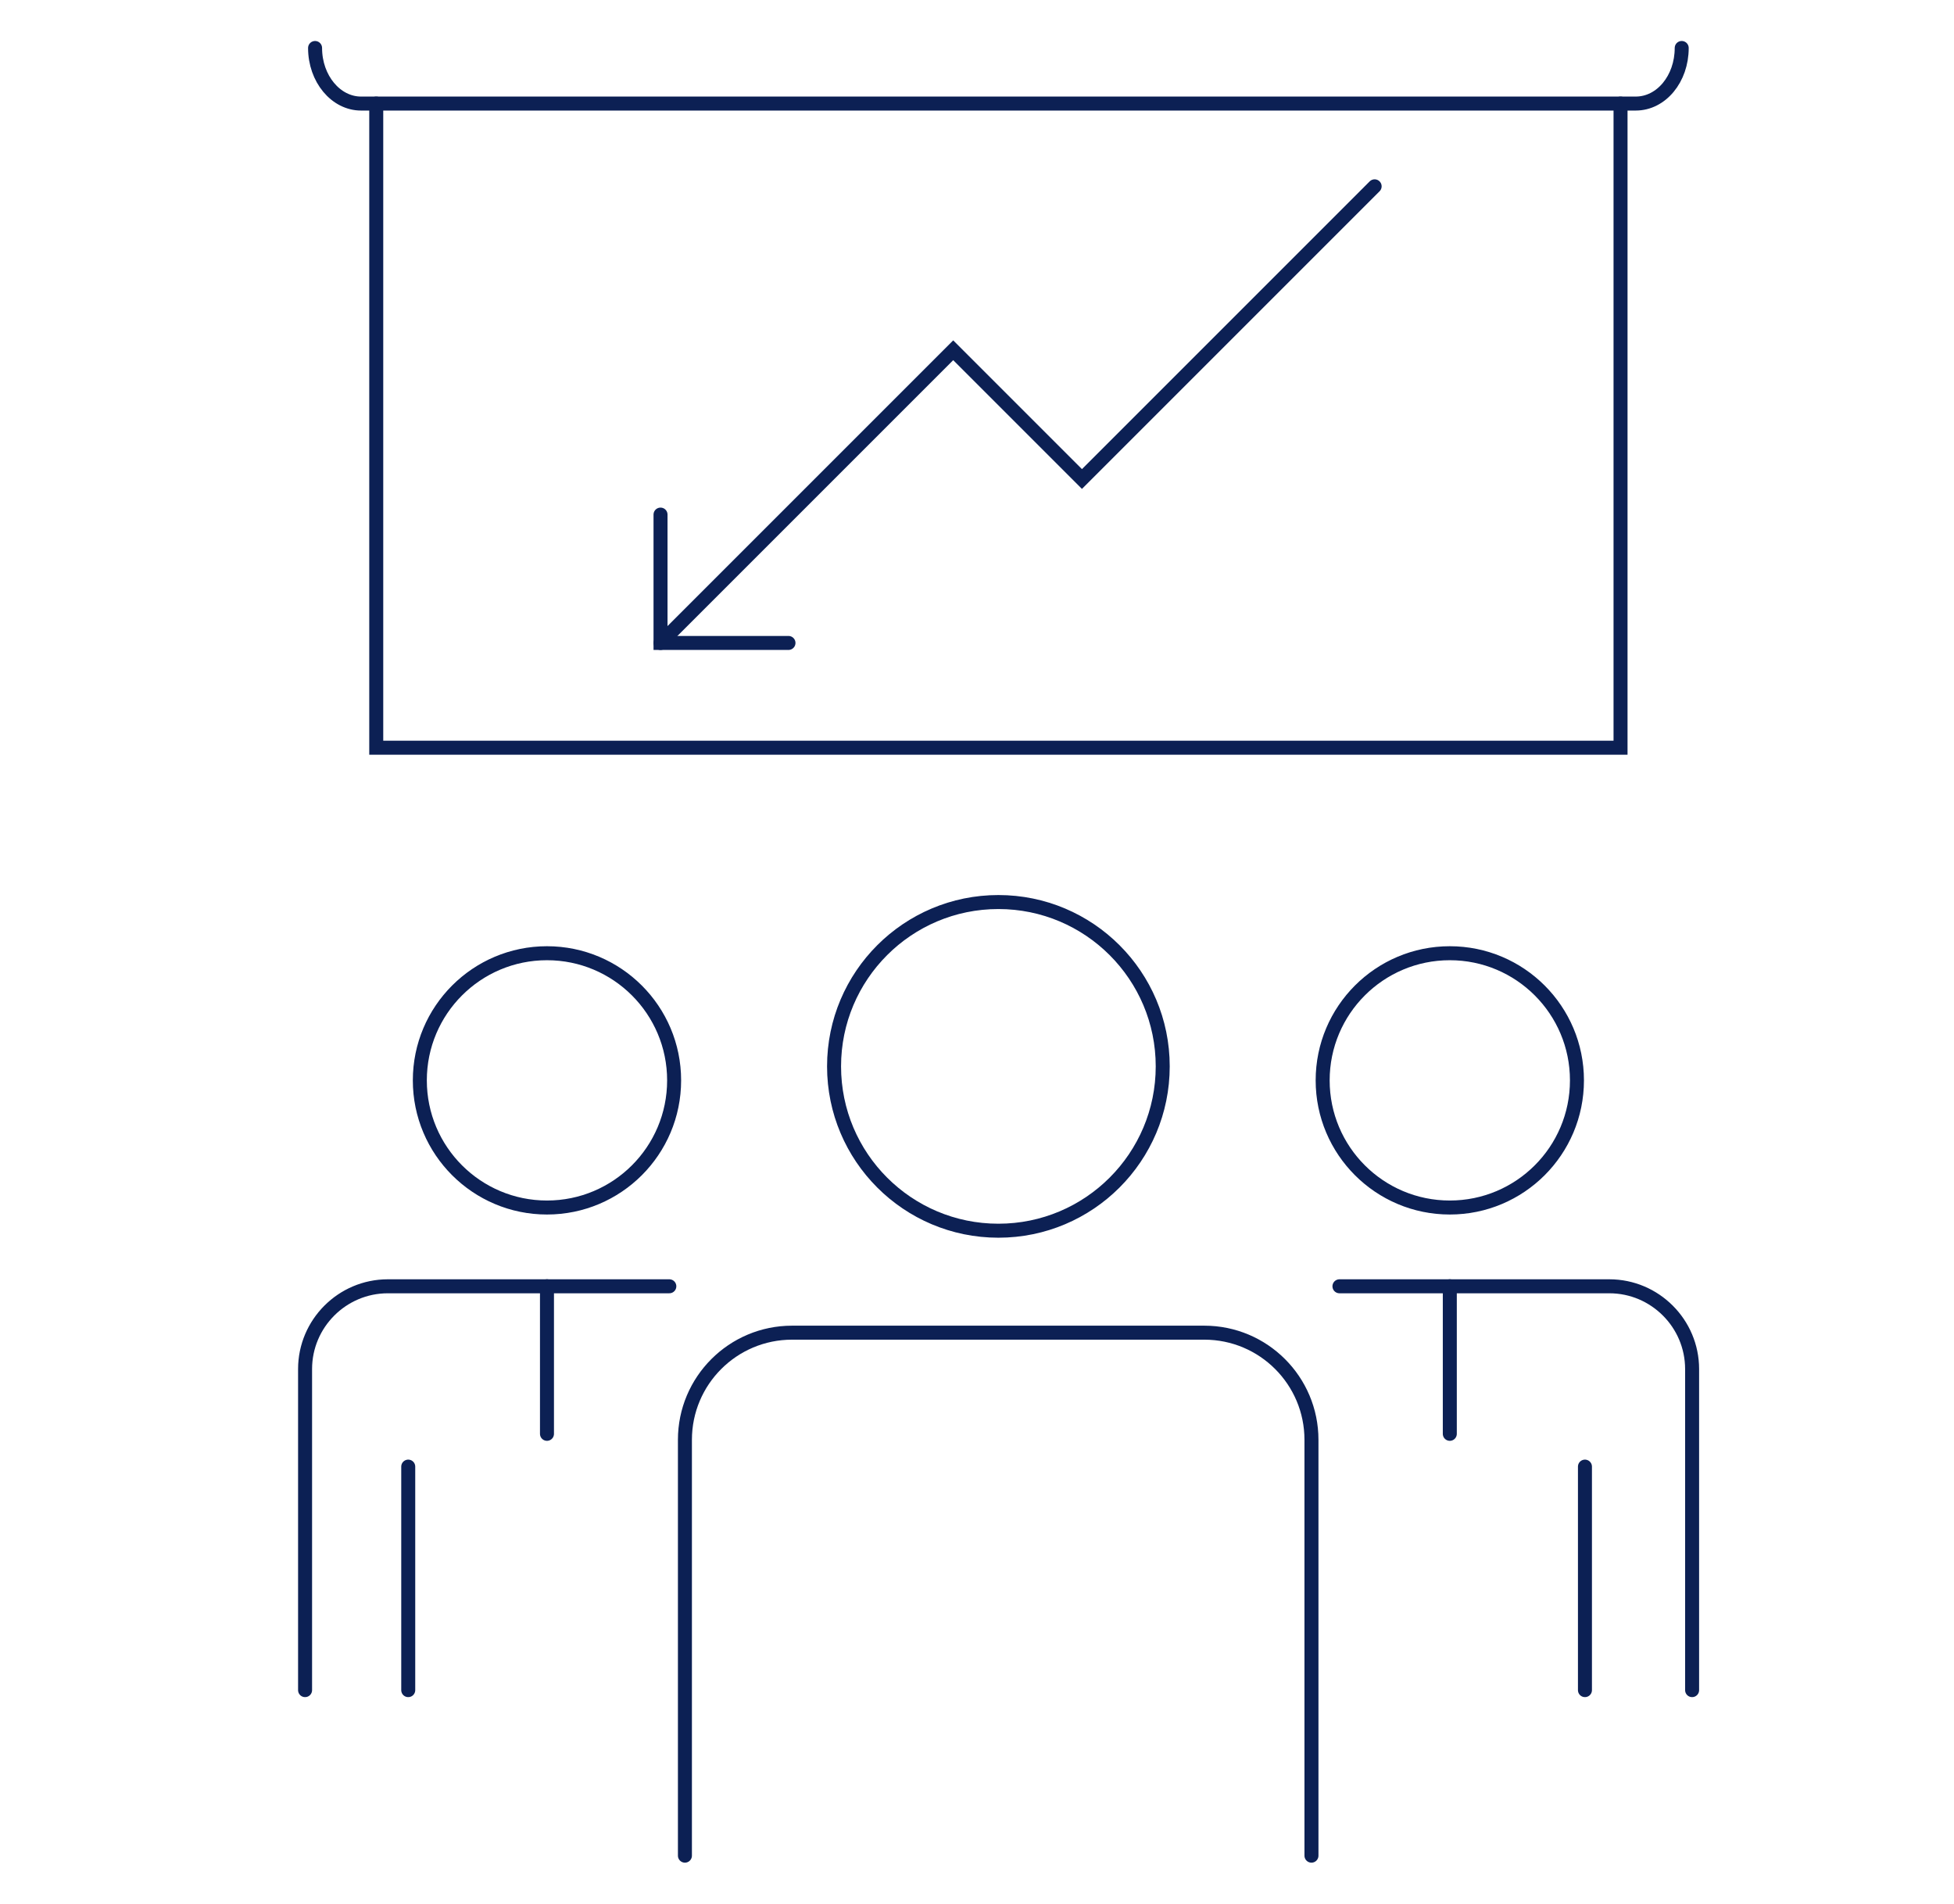<?xml version="1.0" encoding="utf-8"?>
<!-- Generator: Adobe Illustrator 21.0.0, SVG Export Plug-In . SVG Version: 6.00 Build 0)  -->
<svg version="1.1" id="Layer_1" xmlns="http://www.w3.org/2000/svg" xmlns:xlink="http://www.w3.org/1999/xlink" x="0px" y="0px"
	 viewBox="0 0 488.7 476.1" style="enable-background:new 0 0 488.7 476.1;" xml:space="preserve">
<style type="text/css">
	.st0{fill:none;stroke:#0C2054;stroke-width:3.5;stroke-linecap:round;stroke-miterlimit:10;}
</style>
<g>
	<polyline class="st0" points="94.1,25.9 94.1,187 405.3,187 405.3,25.9 	"/>
	<path class="st0" d="M420.6,12L420.6,12c0,7.7-5.1,13.9-11.5,13.9H90.3c-6.3,0-11.5-6.2-11.5-13.9l0,0"/>
	<g>
		<polyline class="st0" points="343.8,46.6 270.6,119.8 238.4,87.6 165.2,160.8 		"/>
		<polyline class="st0" points="197.2,160.8 165.2,160.8 165.2,128.7 		"/>
	</g>
	<circle class="st0" cx="249.7" cy="266.7" r="41.1"/>
	<path class="st0" d="M171.3,464.1v-104c0-14.8,12-26.8,26.8-26.8h103.1c14.8,0,26.8,12,26.8,26.8v104"/>
	<g>
		<line class="st0" x1="396.4" y1="366.8" x2="396.4" y2="422.7"/>
		<circle class="st0" cx="362.6" cy="270.2" r="31.8"/>
		<path class="st0" d="M335,321.7h67.5c11.4,0,20.7,9.3,20.7,20.7v80.3"/>
		<line class="st0" x1="362.6" y1="321.7" x2="362.6" y2="358.6"/>
	</g>
	<g>
		<line class="st0" x1="102.1" y1="366.8" x2="102.1" y2="422.7"/>
		<circle class="st0" cx="136.8" cy="270.2" r="31.8"/>
		<path class="st0" d="M76.3,422.7v-80.3c0-11.4,9.3-20.7,20.7-20.7h70.4"/>
		<line class="st0" x1="136.8" y1="321.7" x2="136.8" y2="358.6"/>
	</g>
</g>
</svg>
